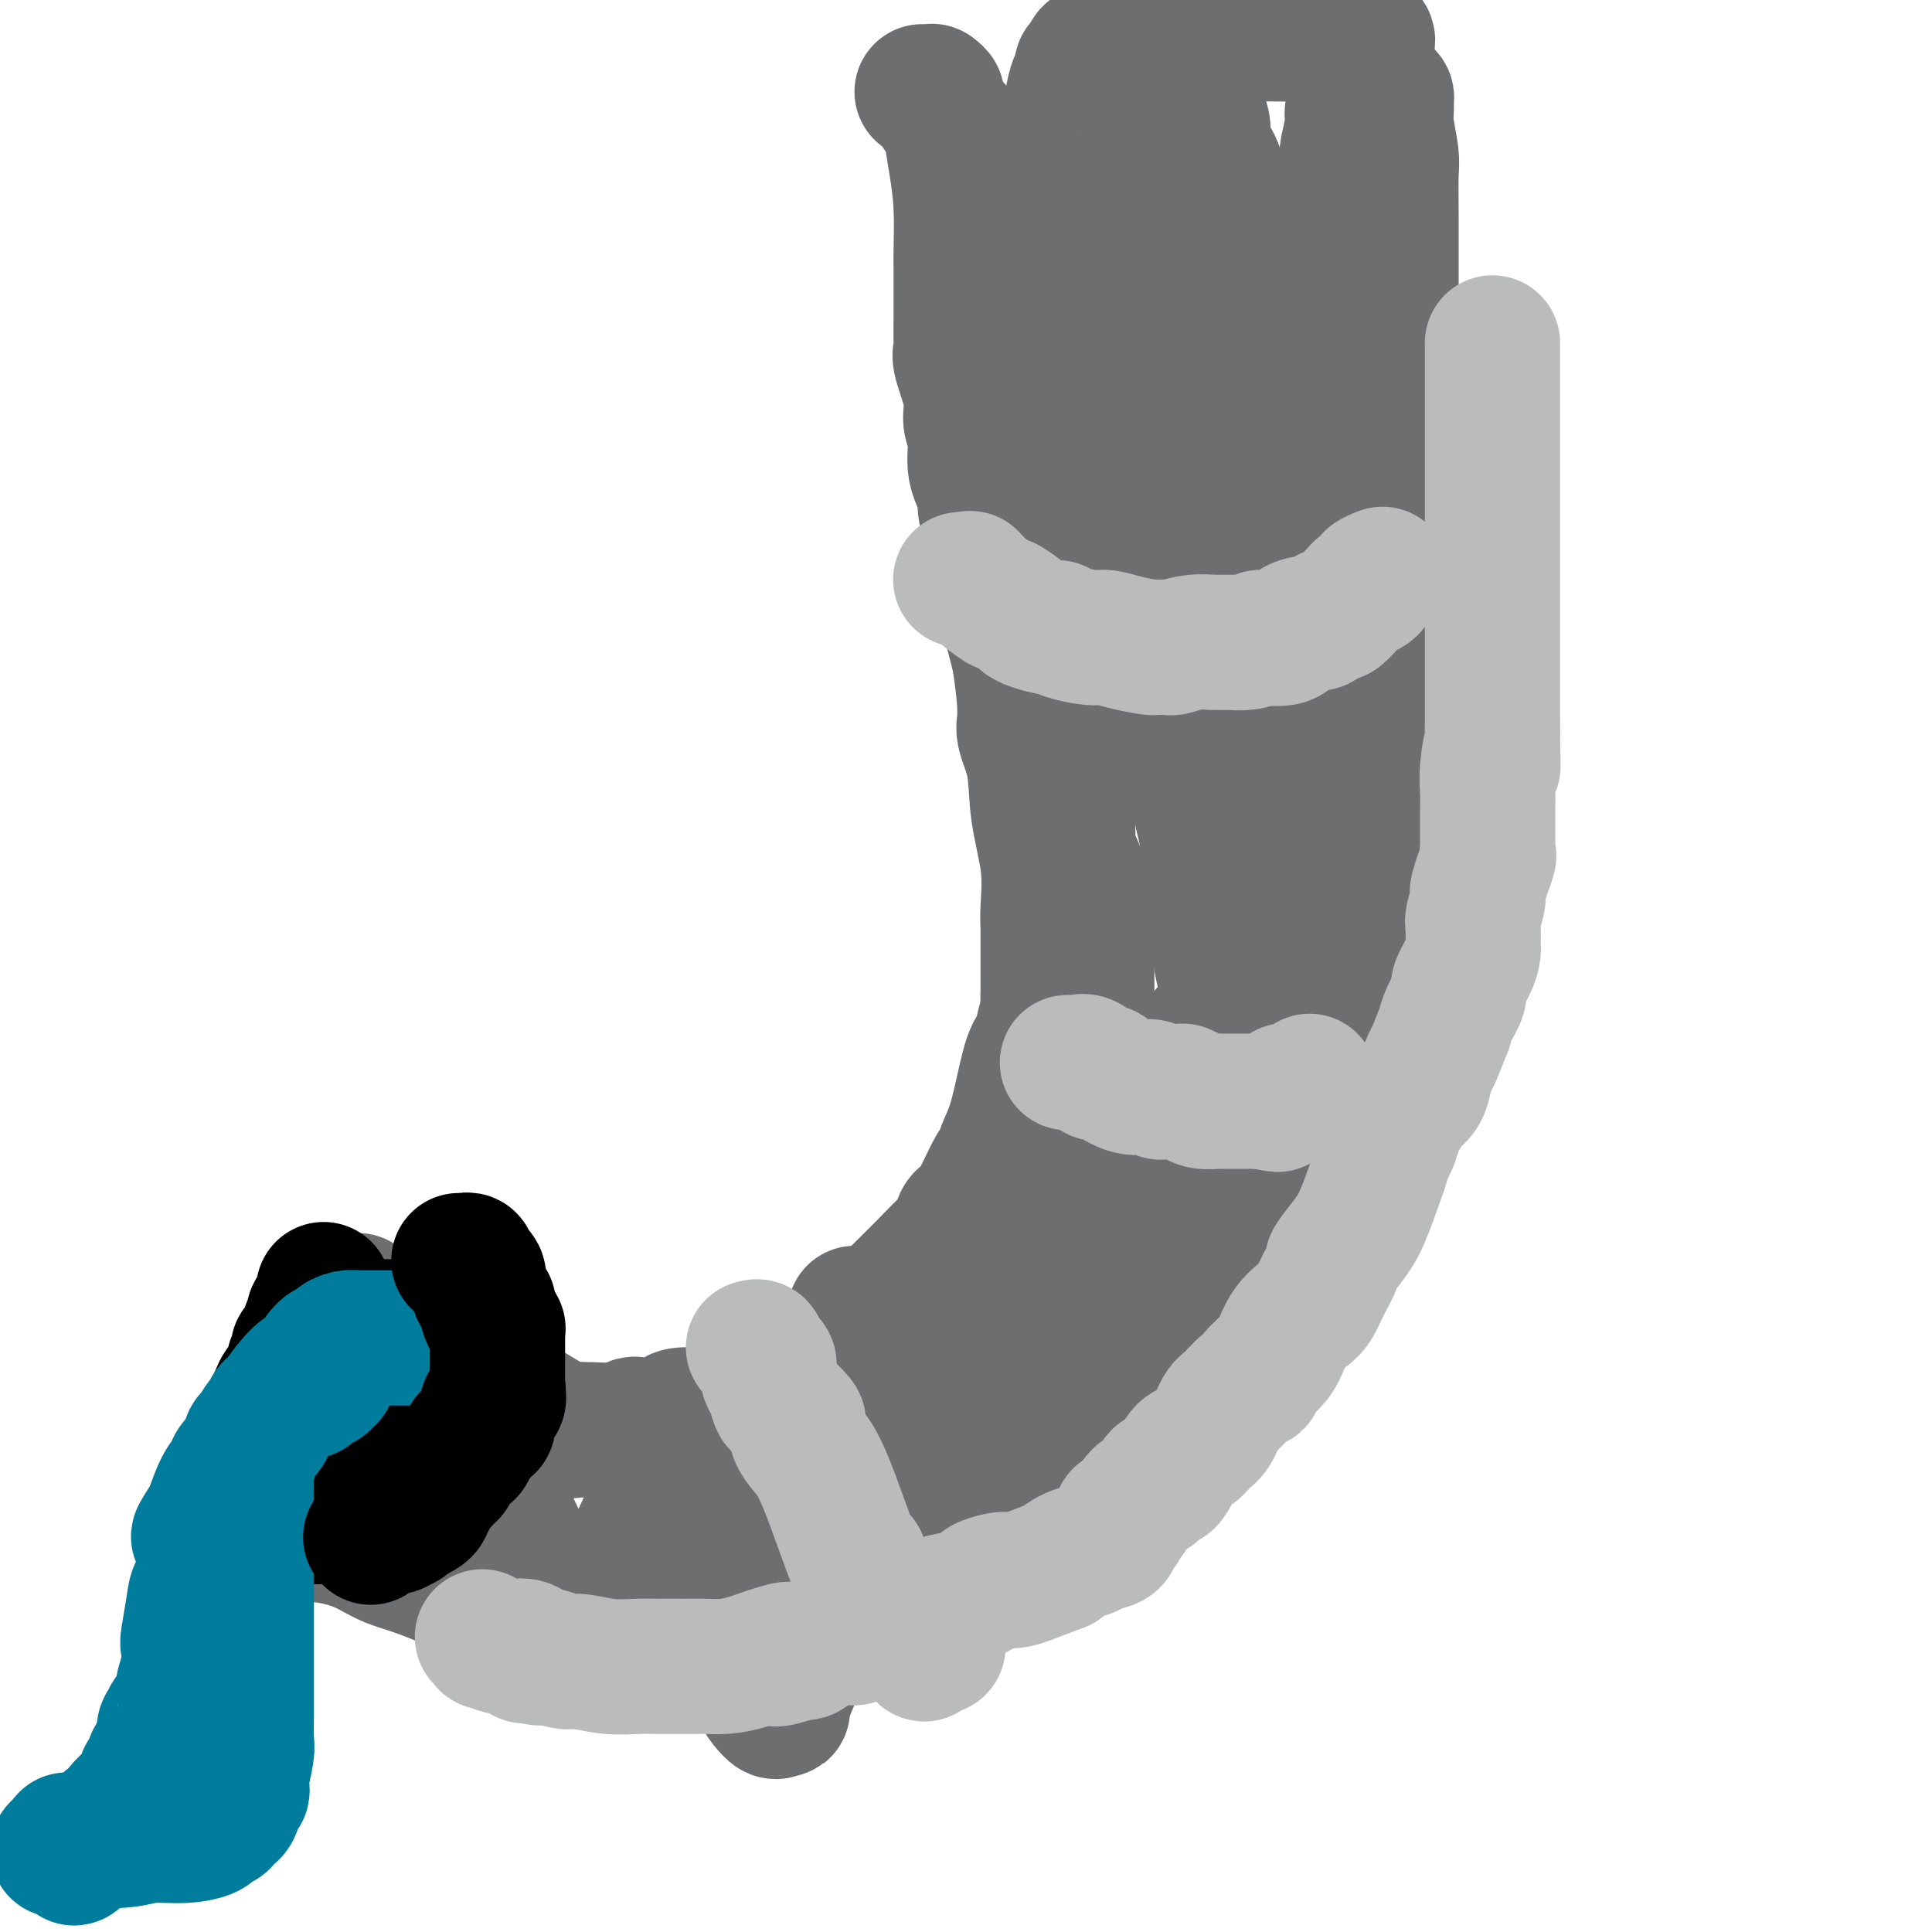 <svg viewBox='0 0 400 400' version='1.1' xmlns='http://www.w3.org/2000/svg' xmlns:xlink='http://www.w3.org/1999/xlink'><g fill='none' stroke='#6D6E70' stroke-width='28' stroke-linecap='round' stroke-linejoin='round'><path d='M191,19c-0.080,0.002 -0.160,0.003 0,0c0.160,-0.003 0.562,-0.012 1,0c0.438,0.012 0.914,0.043 1,0c0.086,-0.043 -0.216,-0.160 0,0c0.216,0.160 0.950,0.598 1,1c0.050,0.402 -0.585,0.767 0,2c0.585,1.233 2.392,3.335 3,4c0.608,0.665 0.019,-0.107 0,1c-0.019,1.107 0.531,4.092 1,7c0.469,2.908 0.858,5.737 1,9c0.142,3.263 0.038,6.959 0,9c-0.038,2.041 -0.010,2.427 0,3c0.010,0.573 0.000,1.332 0,3c-0.000,1.668 0.008,4.245 0,7c-0.008,2.755 -0.031,5.689 0,7c0.031,1.311 0.118,0.999 0,1c-0.118,0.001 -0.440,0.316 0,2c0.440,1.684 1.643,4.738 2,7c0.357,2.262 -0.130,3.731 0,5c0.130,1.269 0.878,2.338 1,4c0.122,1.662 -0.383,3.916 0,6c0.383,2.084 1.652,3.998 2,5c0.348,1.002 -0.226,1.093 0,3c0.226,1.907 1.253,5.629 2,9c0.747,3.371 1.213,6.392 2,10c0.787,3.608 1.893,7.804 3,12'/><path d='M211,136c1.969,12.533 0.892,13.367 1,15c0.108,1.633 1.402,4.065 2,7c0.598,2.935 0.500,6.373 1,10c0.500,3.627 1.598,7.441 2,11c0.402,3.559 0.108,6.862 0,9c-0.108,2.138 -0.029,3.112 0,4c0.029,0.888 0.009,1.692 0,3c-0.009,1.308 -0.006,3.120 0,5c0.006,1.880 0.015,3.827 0,5c-0.015,1.173 -0.055,1.571 0,2c0.055,0.429 0.205,0.888 0,2c-0.205,1.112 -0.765,2.878 -1,4c-0.235,1.122 -0.146,1.601 0,2c0.146,0.399 0.348,0.718 0,1c-0.348,0.282 -1.245,0.528 -2,2c-0.755,1.472 -1.366,4.168 -2,7c-0.634,2.832 -1.290,5.798 -2,8c-0.710,2.202 -1.475,3.640 -2,5c-0.525,1.360 -0.809,2.641 -1,3c-0.191,0.359 -0.289,-0.204 -1,1c-0.711,1.204 -2.037,4.176 -3,6c-0.963,1.824 -1.564,2.498 -2,3c-0.436,0.502 -0.707,0.830 -1,1c-0.293,0.170 -0.609,0.183 -1,1c-0.391,0.817 -0.859,2.437 -1,3c-0.141,0.563 0.045,0.068 -1,1c-1.045,0.932 -3.320,3.289 -5,5c-1.680,1.711 -2.766,2.774 -4,4c-1.234,1.226 -2.617,2.613 -4,4'/><path d='M184,270c-3.987,4.278 -4.453,3.973 -5,4c-0.547,0.027 -1.175,0.387 -2,1c-0.825,0.613 -1.846,1.478 -2,2c-0.154,0.522 0.560,0.702 0,1c-0.560,0.298 -2.394,0.714 -3,1c-0.606,0.286 0.017,0.442 0,1c-0.017,0.558 -0.675,1.516 -1,2c-0.325,0.484 -0.319,0.492 -1,1c-0.681,0.508 -2.051,1.517 -3,2c-0.949,0.483 -1.478,0.441 -2,1c-0.522,0.559 -1.038,1.718 -2,2c-0.962,0.282 -2.370,-0.314 -3,0c-0.630,0.314 -0.480,1.538 -1,2c-0.520,0.462 -1.708,0.161 -2,0c-0.292,-0.161 0.312,-0.183 0,0c-0.312,0.183 -1.541,0.571 -2,1c-0.459,0.429 -0.147,0.900 -1,1c-0.853,0.100 -2.869,-0.170 -4,0c-1.131,0.170 -1.375,0.780 -2,1c-0.625,0.220 -1.630,0.048 -2,0c-0.370,-0.048 -0.106,0.026 -1,0c-0.894,-0.026 -2.946,-0.152 -4,0c-1.054,0.152 -1.111,0.580 -2,1c-0.889,0.420 -2.610,0.830 -4,1c-1.390,0.170 -2.450,0.098 -3,0c-0.550,-0.098 -0.592,-0.222 -1,0c-0.408,0.222 -1.184,0.792 -3,1c-1.816,0.208 -4.672,0.056 -6,0c-1.328,-0.056 -1.127,-0.015 -1,0c0.127,0.015 0.179,0.004 0,0c-0.179,-0.004 -0.590,-0.002 -1,0'/><path d='M120,296c-5.323,0.600 -1.632,0.099 -1,0c0.632,-0.099 -1.795,0.205 -3,0c-1.205,-0.205 -1.188,-0.918 -1,-1c0.188,-0.082 0.546,0.467 -2,-1c-2.546,-1.467 -7.997,-4.951 -12,-7c-4.003,-2.049 -6.557,-2.663 -9,-4c-2.443,-1.337 -4.773,-3.399 -8,-6c-3.227,-2.601 -7.351,-5.743 -9,-7c-1.649,-1.257 -0.825,-0.628 0,0'/><path d='M286,20c0.425,-0.065 0.850,-0.131 1,0c0.150,0.131 0.026,0.458 0,1c-0.026,0.542 0.046,1.300 0,2c-0.046,0.700 -0.208,1.342 0,3c0.208,1.658 0.788,4.331 1,6c0.212,1.669 0.057,2.334 0,4c-0.057,1.666 -0.015,4.331 0,9c0.015,4.669 0.004,11.340 0,19c-0.004,7.660 -0.001,16.309 0,21c0.001,4.691 0.000,5.424 0,10c-0.000,4.576 -0.000,12.997 0,19c0.000,6.003 0.000,9.590 0,14c-0.000,4.410 -0.001,9.644 0,12c0.001,2.356 0.002,1.833 0,3c-0.002,1.167 -0.007,4.023 0,5c0.007,0.977 0.026,0.076 0,1c-0.026,0.924 -0.097,3.673 0,5c0.097,1.327 0.362,1.231 0,2c-0.362,0.769 -1.351,2.403 -2,4c-0.649,1.597 -0.958,3.157 -1,4c-0.042,0.843 0.185,0.968 0,1c-0.185,0.032 -0.781,-0.028 -1,1c-0.219,1.028 -0.063,3.145 0,6c0.063,2.855 0.031,6.447 0,9c-0.031,2.553 -0.061,4.067 0,5c0.061,0.933 0.212,1.286 0,2c-0.212,0.714 -0.789,1.789 -1,3c-0.211,1.211 -0.057,2.557 0,4c0.057,1.443 0.016,2.984 0,5c-0.016,2.016 -0.008,4.508 0,7'/><path d='M283,207c-1.122,9.211 -1.428,5.738 -2,7c-0.572,1.262 -1.410,7.259 -2,11c-0.590,3.741 -0.933,5.226 -1,6c-0.067,0.774 0.143,0.837 0,2c-0.143,1.163 -0.637,3.426 -1,5c-0.363,1.574 -0.595,2.458 -1,3c-0.405,0.542 -0.982,0.742 -2,3c-1.018,2.258 -2.477,6.573 -3,9c-0.523,2.427 -0.111,2.967 0,3c0.111,0.033 -0.078,-0.440 -1,1c-0.922,1.440 -2.578,4.795 -4,7c-1.422,2.205 -2.611,3.262 -5,6c-2.389,2.738 -5.980,7.157 -8,10c-2.020,2.843 -2.470,4.111 -3,5c-0.530,0.889 -1.142,1.401 -2,2c-0.858,0.599 -1.964,1.287 -3,2c-1.036,0.713 -2.002,1.452 -3,2c-0.998,0.548 -2.030,0.905 -3,2c-0.970,1.095 -1.880,2.927 -4,4c-2.120,1.073 -5.452,1.386 -7,2c-1.548,0.614 -1.314,1.530 -3,3c-1.686,1.470 -5.292,3.493 -8,5c-2.708,1.507 -4.518,2.497 -6,4c-1.482,1.503 -2.638,3.520 -4,5c-1.362,1.480 -2.931,2.423 -4,3c-1.069,0.577 -1.636,0.788 -2,1c-0.364,0.212 -0.523,0.424 -1,1c-0.477,0.576 -1.272,1.515 -2,2c-0.728,0.485 -1.388,0.515 -2,1c-0.612,0.485 -1.175,1.424 -2,2c-0.825,0.576 -1.913,0.788 -3,1'/><path d='M191,327c-9.726,6.952 -4.542,3.330 -3,2c1.542,-1.330 -0.559,-0.370 -3,1c-2.441,1.370 -5.222,3.151 -7,4c-1.778,0.849 -2.552,0.767 -3,1c-0.448,0.233 -0.570,0.781 -2,1c-1.430,0.219 -4.167,0.111 -5,0c-0.833,-0.111 0.240,-0.223 0,0c-0.240,0.223 -1.791,0.782 -3,1c-1.209,0.218 -2.074,0.097 -3,0c-0.926,-0.097 -1.911,-0.170 -3,0c-1.089,0.170 -2.282,0.581 -4,1c-1.718,0.419 -3.961,0.844 -5,1c-1.039,0.156 -0.874,0.042 -1,0c-0.126,-0.042 -0.542,-0.011 -1,0c-0.458,0.011 -0.958,0.003 -2,0c-1.042,-0.003 -2.627,-0.001 -4,0c-1.373,0.001 -2.533,0.000 -5,0c-2.467,-0.000 -6.240,0.000 -8,0c-1.760,-0.000 -1.508,-0.001 -2,0c-0.492,0.001 -1.729,0.003 -3,0c-1.271,-0.003 -2.576,-0.010 -3,0c-0.424,0.010 0.032,0.038 0,0c-0.032,-0.038 -0.553,-0.143 -1,0c-0.447,0.143 -0.821,0.533 -2,0c-1.179,-0.533 -3.164,-1.990 -5,-3c-1.836,-1.010 -3.525,-1.574 -7,-3c-3.475,-1.426 -8.738,-3.713 -14,-6'/><path d='M92,327c-6.245,-2.612 -8.858,-3.142 -11,-4c-2.142,-0.858 -3.813,-2.044 -6,-3c-2.187,-0.956 -4.891,-1.683 -7,-2c-2.109,-0.317 -3.623,-0.226 -5,-1c-1.377,-0.774 -2.618,-2.415 -3,-3c-0.382,-0.585 0.094,-0.115 0,0c-0.094,0.115 -0.757,-0.127 -1,-1c-0.243,-0.873 -0.065,-2.379 0,-3c0.065,-0.621 0.017,-0.359 0,-1c-0.017,-0.641 -0.005,-2.186 0,-3c0.005,-0.814 0.001,-0.897 0,-1c-0.001,-0.103 -0.000,-0.227 0,-1c0.000,-0.773 0.000,-2.196 0,-3c-0.000,-0.804 -0.001,-0.989 0,-1c0.001,-0.011 0.003,0.153 0,0c-0.003,-0.153 -0.011,-0.622 0,-1c0.011,-0.378 0.041,-0.664 0,-1c-0.041,-0.336 -0.155,-0.721 0,-1c0.155,-0.279 0.577,-0.451 1,-1c0.423,-0.549 0.847,-1.473 1,-2c0.153,-0.527 0.033,-0.655 0,-1c-0.033,-0.345 0.019,-0.907 0,-1c-0.019,-0.093 -0.108,0.284 0,0c0.108,-0.284 0.414,-1.230 1,-2c0.586,-0.770 1.453,-1.363 2,-2c0.547,-0.637 0.773,-1.319 1,-2'/><path d='M65,286c1.276,-1.969 1.467,-0.891 2,-1c0.533,-0.109 1.408,-1.406 2,-2c0.592,-0.594 0.901,-0.484 1,-1c0.099,-0.516 -0.012,-1.657 0,-2c0.012,-0.343 0.146,0.114 1,0c0.854,-0.114 2.428,-0.798 3,-1c0.572,-0.202 0.140,0.077 0,0c-0.140,-0.077 0.010,-0.512 1,0c0.990,0.512 2.819,1.970 4,4c1.181,2.030 1.713,4.633 3,8c1.287,3.367 3.330,7.498 4,9c0.670,1.502 -0.031,0.374 0,1c0.031,0.626 0.796,3.005 1,4c0.204,0.995 -0.153,0.606 0,2c0.153,1.394 0.817,4.571 1,6c0.183,1.429 -0.116,1.108 0,1c0.116,-0.108 0.648,-0.005 1,0c0.352,0.005 0.525,-0.090 1,0c0.475,0.090 1.251,0.364 2,0c0.749,-0.364 1.471,-1.367 2,-3c0.529,-1.633 0.865,-3.895 1,-5c0.135,-1.105 0.067,-1.052 0,-1'/><path d='M95,305c0.690,-1.587 0.917,-1.055 1,-2c0.083,-0.945 0.024,-3.366 0,-5c-0.024,-1.634 -0.014,-2.482 0,-3c0.014,-0.518 0.031,-0.708 0,-1c-0.031,-0.292 -0.110,-0.686 1,2c1.110,2.686 3.409,8.453 5,12c1.591,3.547 2.476,4.873 4,8c1.524,3.127 3.689,8.056 5,11c1.311,2.944 1.767,3.904 2,5c0.233,1.096 0.242,2.327 1,3c0.758,0.673 2.266,0.787 3,1c0.734,0.213 0.693,0.524 1,0c0.307,-0.524 0.961,-1.882 1,-2c0.039,-0.118 -0.535,1.005 1,0c1.535,-1.005 5.181,-4.136 8,-8c2.819,-3.864 4.811,-8.460 6,-11c1.189,-2.540 1.575,-3.022 2,-4c0.425,-0.978 0.890,-2.450 1,-3c0.110,-0.550 -0.133,-0.178 0,0c0.133,0.178 0.644,0.161 1,0c0.356,-0.161 0.557,-0.466 1,1c0.443,1.466 1.126,4.705 3,9c1.874,4.295 4.937,9.648 8,15'/><path d='M150,333c3.139,6.900 4.485,11.651 6,15c1.515,3.349 3.198,5.298 4,6c0.802,0.702 0.722,0.159 1,0c0.278,-0.159 0.913,0.067 1,0c0.087,-0.067 -0.373,-0.426 1,-4c1.373,-3.574 4.578,-10.363 6,-14c1.422,-3.637 1.061,-4.121 2,-7c0.939,-2.879 3.180,-8.153 4,-10c0.820,-1.847 0.220,-0.268 0,0c-0.220,0.268 -0.061,-0.776 0,-1c0.061,-0.224 0.024,0.372 0,1c-0.024,0.628 -0.035,1.287 0,2c0.035,0.713 0.114,1.480 0,2c-0.114,0.520 -0.423,0.792 0,1c0.423,0.208 1.577,0.350 2,0c0.423,-0.350 0.113,-1.194 0,-2c-0.113,-0.806 -0.030,-1.576 0,-3c0.030,-1.424 0.008,-3.503 0,-5c-0.008,-1.497 -0.002,-2.412 0,-6c0.002,-3.588 0.001,-9.851 0,-16c-0.001,-6.149 -0.000,-12.186 0,-15c0.000,-2.814 0.000,-2.407 0,-2'/><path d='M177,275c-0.000,-6.762 -0.000,-1.667 0,1c0.000,2.667 0.001,2.906 0,3c-0.001,0.094 -0.003,0.042 0,1c0.003,0.958 0.013,2.926 0,5c-0.013,2.074 -0.047,4.253 0,5c0.047,0.747 0.175,0.060 0,0c-0.175,-0.060 -0.654,0.506 -1,1c-0.346,0.494 -0.559,0.917 -1,1c-0.441,0.083 -1.108,-0.174 -2,0c-0.892,0.174 -2.008,0.779 -3,1c-0.992,0.221 -1.860,0.057 -4,0c-2.140,-0.057 -5.552,-0.007 -7,0c-1.448,0.007 -0.933,-0.029 -2,0c-1.067,0.029 -3.715,0.123 -5,0c-1.285,-0.123 -1.206,-0.463 -2,0c-0.794,0.463 -2.460,1.731 -3,2c-0.540,0.269 0.048,-0.459 -1,1c-1.048,1.459 -3.730,5.105 -5,7c-1.270,1.895 -1.126,2.037 -1,2c0.126,-0.037 0.236,-0.255 0,0c-0.236,0.255 -0.816,0.982 -1,2c-0.184,1.018 0.028,2.327 0,3c-0.028,0.673 -0.295,0.711 0,1c0.295,0.289 1.151,0.830 2,1c0.849,0.170 1.690,-0.031 4,0c2.310,0.031 6.089,0.295 10,0c3.911,-0.295 7.956,-1.147 12,-2'/><path d='M167,310c6.914,-0.737 11.201,-1.581 14,-2c2.799,-0.419 4.112,-0.413 8,-1c3.888,-0.587 10.353,-1.767 14,-3c3.647,-1.233 4.478,-2.520 5,-3c0.522,-0.480 0.735,-0.153 1,0c0.265,0.153 0.583,0.131 2,0c1.417,-0.131 3.931,-0.371 5,-1c1.069,-0.629 0.691,-1.648 1,-2c0.309,-0.352 1.306,-0.039 2,0c0.694,0.039 1.086,-0.196 2,-1c0.914,-0.804 2.349,-2.176 5,-4c2.651,-1.824 6.518,-4.101 9,-6c2.482,-1.899 3.578,-3.420 4,-4c0.422,-0.580 0.168,-0.220 0,0c-0.168,0.220 -0.252,0.299 0,0c0.252,-0.299 0.838,-0.977 1,-1c0.162,-0.023 -0.100,0.607 0,0c0.100,-0.607 0.563,-2.453 1,-3c0.437,-0.547 0.849,0.206 1,0c0.151,-0.206 0.040,-1.370 0,-2c-0.040,-0.630 -0.011,-0.726 0,-1c0.011,-0.274 0.003,-0.727 0,-1c-0.003,-0.273 -0.001,-0.367 0,-1c0.001,-0.633 0.000,-1.805 0,-3c-0.000,-1.195 -0.000,-2.412 0,-4c0.000,-1.588 0.000,-3.548 0,-5c-0.000,-1.452 -0.000,-2.397 0,-3c0.000,-0.603 0.000,-0.863 0,-2c-0.000,-1.137 -0.000,-3.152 0,-4c0.000,-0.848 0.000,-0.528 0,-1c-0.000,-0.472 -0.000,-1.736 0,-3'/><path d='M242,249c0.016,-4.425 0.057,-1.986 0,-1c-0.057,0.986 -0.212,0.519 0,0c0.212,-0.519 0.793,-1.089 1,-2c0.207,-0.911 0.041,-2.163 0,-3c-0.041,-0.837 0.041,-1.258 0,-2c-0.041,-0.742 -0.207,-1.804 0,-2c0.207,-0.196 0.788,0.473 1,0c0.212,-0.473 0.055,-2.087 0,-3c-0.055,-0.913 -0.008,-1.125 0,-1c0.008,0.125 -0.023,0.588 0,0c0.023,-0.588 0.100,-2.228 0,-3c-0.100,-0.772 -0.378,-0.675 0,-1c0.378,-0.325 1.411,-1.072 2,-2c0.589,-0.928 0.732,-2.036 1,-3c0.268,-0.964 0.659,-1.785 1,-3c0.341,-1.215 0.632,-2.823 1,-4c0.368,-1.177 0.813,-1.923 1,-2c0.187,-0.077 0.115,0.515 0,0c-0.115,-0.515 -0.274,-2.138 0,-3c0.274,-0.862 0.980,-0.962 2,-2c1.020,-1.038 2.354,-3.012 3,-4c0.646,-0.988 0.603,-0.989 1,-2c0.397,-1.011 1.233,-3.030 2,-5c0.767,-1.970 1.463,-3.889 2,-5c0.537,-1.111 0.914,-1.415 1,-2c0.086,-0.585 -0.118,-1.453 0,-2c0.118,-0.547 0.559,-0.774 1,-1'/><path d='M262,191c1.822,-3.904 0.377,-2.163 0,-2c-0.377,0.163 0.315,-1.252 1,-3c0.685,-1.748 1.365,-3.829 2,-6c0.635,-2.171 1.227,-4.431 2,-7c0.773,-2.569 1.728,-5.448 2,-7c0.272,-1.552 -0.138,-1.777 0,-2c0.138,-0.223 0.825,-0.442 1,-1c0.175,-0.558 -0.161,-1.454 0,-3c0.161,-1.546 0.818,-3.741 1,-5c0.182,-1.259 -0.111,-1.582 0,-3c0.111,-1.418 0.625,-3.931 1,-5c0.375,-1.069 0.611,-0.693 1,-2c0.389,-1.307 0.931,-4.296 1,-7c0.069,-2.704 -0.335,-5.122 0,-6c0.335,-0.878 1.409,-0.217 2,-3c0.591,-2.783 0.698,-9.009 1,-13c0.302,-3.991 0.799,-5.746 1,-8c0.201,-2.254 0.106,-5.005 0,-6c-0.106,-0.995 -0.225,-0.233 0,-2c0.225,-1.767 0.792,-6.063 1,-7c0.208,-0.937 0.056,1.485 0,-1c-0.056,-2.485 -0.015,-9.877 0,-13c0.015,-3.123 0.004,-1.976 0,-3c-0.004,-1.024 -0.001,-4.219 0,-6c0.001,-1.781 0.000,-2.148 0,-3c-0.000,-0.852 -0.000,-2.188 0,-5c0.000,-2.812 0.000,-7.099 0,-9c-0.000,-1.901 -0.000,-1.417 0,-2c0.000,-0.583 0.000,-2.234 0,-4c-0.000,-1.766 -0.000,-3.647 0,-5c0.000,-1.353 0.000,-2.176 0,-3'/><path d='M279,39c0.465,-14.935 0.129,-7.272 0,-5c-0.129,2.272 -0.050,-0.846 0,-2c0.050,-1.154 0.070,-0.343 0,0c-0.070,0.343 -0.229,0.220 0,-1c0.229,-1.220 0.845,-3.536 1,-5c0.155,-1.464 -0.152,-2.076 0,-3c0.152,-0.924 0.762,-2.159 1,-4c0.238,-1.841 0.103,-4.287 0,-6c-0.103,-1.713 -0.174,-2.694 0,-3c0.174,-0.306 0.593,0.061 1,0c0.407,-0.061 0.804,-0.552 1,-1c0.196,-0.448 0.193,-0.852 0,-1c-0.193,-0.148 -0.576,-0.039 -1,0c-0.424,0.039 -0.890,0.007 -1,0c-0.110,-0.007 0.136,0.012 0,0c-0.136,-0.012 -0.654,-0.056 -1,0c-0.346,0.056 -0.522,0.211 -2,0c-1.478,-0.211 -4.260,-0.789 -6,-1c-1.740,-0.211 -2.440,-0.057 -4,0c-1.560,0.057 -3.980,0.015 -5,0c-1.020,-0.015 -0.641,-0.005 -2,0c-1.359,0.005 -4.455,0.005 -6,0c-1.545,-0.005 -1.540,-0.015 -3,0c-1.460,0.015 -4.384,0.056 -6,0c-1.616,-0.056 -1.925,-0.208 -3,0c-1.075,0.208 -2.917,0.777 -4,1c-1.083,0.223 -1.407,0.098 -2,0c-0.593,-0.098 -1.455,-0.171 -2,0c-0.545,0.171 -0.772,0.585 -1,1'/><path d='M234,9c-7.909,0.095 -3.181,-0.167 -2,0c1.181,0.167 -1.184,0.763 -2,1c-0.816,0.237 -0.082,0.114 0,0c0.082,-0.114 -0.489,-0.220 -1,0c-0.511,0.220 -0.964,0.767 -1,1c-0.036,0.233 0.344,0.154 0,0c-0.344,-0.154 -1.413,-0.383 -2,0c-0.587,0.383 -0.692,1.378 -1,2c-0.308,0.622 -0.817,0.871 -1,1c-0.183,0.129 -0.039,0.139 0,0c0.039,-0.139 -0.028,-0.426 0,0c0.028,0.426 0.151,1.566 0,2c-0.151,0.434 -0.576,0.162 -1,1c-0.424,0.838 -0.846,2.786 -1,4c-0.154,1.214 -0.041,1.695 0,2c0.041,0.305 0.010,0.435 0,1c-0.010,0.565 0.002,1.566 0,3c-0.002,1.434 -0.017,3.300 0,6c0.017,2.700 0.065,6.234 0,9c-0.065,2.766 -0.243,4.763 0,9c0.243,4.237 0.909,10.715 2,15c1.091,4.285 2.608,6.379 3,8c0.392,1.621 -0.342,2.769 0,5c0.342,2.231 1.761,5.545 3,9c1.239,3.455 2.298,7.050 3,8c0.702,0.950 1.047,-0.745 1,1c-0.047,1.745 -0.485,6.932 0,9c0.485,2.068 1.893,1.018 3,5c1.107,3.982 1.913,12.995 3,19c1.087,6.005 2.453,9.001 4,15c1.547,5.999 3.273,14.999 5,24'/><path d='M249,169c4.597,20.618 2.591,13.162 2,13c-0.591,-0.162 0.234,6.971 1,12c0.766,5.029 1.473,7.955 2,10c0.527,2.045 0.873,3.210 1,6c0.127,2.790 0.037,7.204 0,10c-0.037,2.796 -0.019,3.972 0,6c0.019,2.028 0.038,4.906 0,7c-0.038,2.094 -0.133,3.404 0,4c0.133,0.596 0.495,0.479 0,2c-0.495,1.521 -1.848,4.680 -3,7c-1.152,2.320 -2.102,3.799 -3,5c-0.898,1.201 -1.742,2.123 -2,3c-0.258,0.877 0.072,1.709 0,2c-0.072,0.291 -0.545,0.043 -2,1c-1.455,0.957 -3.893,3.121 -5,4c-1.107,0.879 -0.885,0.474 -1,1c-0.115,0.526 -0.568,1.982 -3,4c-2.432,2.018 -6.843,4.599 -9,6c-2.157,1.401 -2.061,1.623 -2,2c0.061,0.377 0.087,0.910 -1,1c-1.087,0.090 -3.288,-0.263 -5,0c-1.712,0.263 -2.935,1.142 -5,2c-2.065,0.858 -4.973,1.694 -8,2c-3.027,0.306 -6.174,0.081 -7,0c-0.826,-0.081 0.668,-0.018 0,0c-0.668,0.018 -3.500,-0.009 -5,0c-1.500,0.009 -1.670,0.054 -2,0c-0.330,-0.054 -0.820,-0.207 -1,0c-0.180,0.207 -0.052,0.773 0,1c0.052,0.227 0.026,0.113 0,0'/><path d='M191,280c-5.583,1.401 -2.540,1.905 1,0c3.540,-1.905 7.579,-6.219 11,-10c3.421,-3.781 6.226,-7.029 9,-10c2.774,-2.971 5.517,-5.665 7,-8c1.483,-2.335 1.708,-4.312 2,-6c0.292,-1.688 0.653,-3.089 1,-5c0.347,-1.911 0.681,-4.333 1,-6c0.319,-1.667 0.621,-2.579 1,-5c0.379,-2.421 0.833,-6.350 1,-9c0.167,-2.650 0.048,-4.022 0,-5c-0.048,-0.978 -0.023,-1.564 0,-4c0.023,-2.436 0.044,-6.724 0,-10c-0.044,-3.276 -0.154,-5.540 0,-8c0.154,-2.460 0.573,-5.116 0,-8c-0.573,-2.884 -2.140,-5.996 -3,-8c-0.860,-2.004 -1.015,-2.900 -1,-4c0.015,-1.100 0.201,-2.404 0,-4c-0.201,-1.596 -0.790,-3.484 -1,-7c-0.210,-3.516 -0.043,-8.661 0,-12c0.043,-3.339 -0.039,-4.872 0,-8c0.039,-3.128 0.200,-7.850 1,-12c0.800,-4.150 2.239,-7.727 3,-12c0.761,-4.273 0.845,-9.243 1,-11c0.155,-1.757 0.380,-0.301 1,-1c0.620,-0.699 1.634,-3.554 2,-6c0.366,-2.446 0.084,-4.484 1,-8c0.916,-3.516 3.029,-8.509 4,-13c0.971,-4.491 0.800,-8.478 1,-12c0.200,-3.522 0.771,-6.578 1,-8c0.229,-1.422 0.114,-1.211 0,-1'/><path d='M235,59c2.333,-13.152 0.667,-4.032 0,-1c-0.667,3.032 -0.334,-0.024 0,-1c0.334,-0.976 0.671,0.129 1,0c0.329,-0.129 0.652,-1.493 1,-2c0.348,-0.507 0.720,-0.157 1,-1c0.280,-0.843 0.467,-2.877 1,-4c0.533,-1.123 1.411,-1.334 2,-2c0.589,-0.666 0.889,-1.786 1,-3c0.111,-1.214 0.033,-2.520 0,-4c-0.033,-1.480 -0.022,-3.133 0,-4c0.022,-0.867 0.055,-0.946 0,-1c-0.055,-0.054 -0.199,-0.082 0,0c0.199,0.082 0.739,0.274 1,0c0.261,-0.274 0.242,-1.013 1,0c0.758,1.013 2.294,3.780 4,8c1.706,4.220 3.581,9.894 7,18c3.419,8.106 8.382,18.644 10,23c1.618,4.356 -0.109,2.530 0,3c0.109,0.470 2.055,3.235 4,6'/><path d='M269,94c4.525,10.732 2.337,9.064 2,10c-0.337,0.936 1.178,4.478 2,7c0.822,2.522 0.952,4.025 1,5c0.048,0.975 0.013,1.422 0,4c-0.013,2.578 -0.004,7.287 0,10c0.004,2.713 0.001,3.431 0,4c-0.001,0.569 -0.002,0.989 0,1c0.002,0.011 0.006,-0.388 0,-2c-0.006,-1.612 -0.023,-4.439 -1,-8c-0.977,-3.561 -2.915,-7.857 -5,-16c-2.085,-8.143 -4.317,-20.132 -6,-27c-1.683,-6.868 -2.815,-8.614 -4,-12c-1.185,-3.386 -2.421,-8.411 -3,-11c-0.579,-2.589 -0.501,-2.742 -1,-4c-0.499,-1.258 -1.574,-3.619 -2,-6c-0.426,-2.381 -0.204,-4.781 0,-7c0.204,-2.219 0.391,-4.258 0,-6c-0.391,-1.742 -1.359,-3.186 -2,-4c-0.641,-0.814 -0.956,-0.997 -1,-2c-0.044,-1.003 0.184,-2.826 0,-4c-0.184,-1.174 -0.780,-1.701 -1,-2c-0.220,-0.299 -0.063,-0.371 0,0c0.063,0.371 0.031,1.186 0,2'/><path d='M248,26c-3.972,-16.499 -0.903,-3.746 0,1c0.903,4.746 -0.361,1.483 0,3c0.361,1.517 2.345,7.812 3,12c0.655,4.188 -0.021,6.267 0,8c0.021,1.733 0.737,3.118 1,6c0.263,2.882 0.072,7.260 0,11c-0.072,3.740 -0.027,6.841 0,9c0.027,2.159 0.035,3.375 0,4c-0.035,0.625 -0.115,0.661 0,1c0.115,0.339 0.423,0.983 0,1c-0.423,0.017 -1.578,-0.594 -2,-1c-0.422,-0.406 -0.112,-0.609 0,-1c0.112,-0.391 0.026,-0.972 0,-2c-0.026,-1.028 0.007,-2.505 0,-3c-0.007,-0.495 -0.054,-0.008 0,0c0.054,0.008 0.210,-0.462 0,-1c-0.210,-0.538 -0.787,-1.145 -1,-2c-0.213,-0.855 -0.061,-1.959 0,-2c0.061,-0.041 0.030,0.979 0,2'/><path d='M249,72c-0.464,-1.265 -0.124,-0.429 0,0c0.124,0.429 0.032,0.449 0,1c-0.032,0.551 -0.005,1.632 0,2c0.005,0.368 -0.012,0.022 0,0c0.012,-0.022 0.054,0.280 0,1c-0.054,0.720 -0.203,1.859 0,2c0.203,0.141 0.758,-0.717 1,0c0.242,0.717 0.170,3.007 0,5c-0.170,1.993 -0.438,3.688 0,5c0.438,1.312 1.580,2.239 2,4c0.420,1.761 0.116,4.355 0,5c-0.116,0.645 -0.045,-0.659 0,1c0.045,1.659 0.064,6.282 0,9c-0.064,2.718 -0.209,3.530 0,6c0.209,2.470 0.774,6.598 1,9c0.226,2.402 0.113,3.076 0,4c-0.113,0.924 -0.227,2.096 0,3c0.227,0.904 0.793,1.538 1,2c0.207,0.462 0.054,0.752 0,2c-0.054,1.248 -0.011,3.454 0,5c0.011,1.546 -0.012,2.431 0,3c0.012,0.569 0.059,0.820 0,1c-0.059,0.180 -0.223,0.289 -1,0c-0.777,-0.289 -2.167,-0.974 -3,-2c-0.833,-1.026 -1.109,-2.392 -2,-5c-0.891,-2.608 -2.397,-6.460 -3,-8c-0.603,-1.540 -0.301,-0.770 0,0'/></g>
<g fill='none' stroke='#000000' stroke-width='28' stroke-linecap='round' stroke-linejoin='round'><path d='M67,267c-0.005,0.343 -0.009,0.686 0,1c0.009,0.314 0.032,0.598 0,1c-0.032,0.402 -0.118,0.920 0,1c0.118,0.080 0.440,-0.279 0,0c-0.440,0.279 -1.642,1.197 -2,2c-0.358,0.803 0.128,1.493 0,2c-0.128,0.507 -0.871,0.831 -1,1c-0.129,0.169 0.354,0.182 0,1c-0.354,0.818 -1.545,2.440 -2,3c-0.455,0.560 -0.172,0.059 0,0c0.172,-0.059 0.235,0.325 0,1c-0.235,0.675 -0.769,1.640 -1,2c-0.231,0.360 -0.161,0.116 0,0c0.161,-0.116 0.412,-0.103 0,1c-0.412,1.103 -1.486,3.297 -2,4c-0.514,0.703 -0.466,-0.085 -1,1c-0.534,1.085 -1.648,4.043 -2,5c-0.352,0.957 0.059,-0.089 0,0c-0.059,0.089 -0.588,1.311 -1,2c-0.412,0.689 -0.706,0.844 -1,1'/><path d='M54,296c-2.011,4.553 -0.539,1.436 0,1c0.539,-0.436 0.144,1.810 0,3c-0.144,1.190 -0.038,1.323 0,2c0.038,0.677 0.008,1.897 0,3c-0.008,1.103 0.004,2.088 0,3c-0.004,0.912 -0.025,1.750 0,2c0.025,0.250 0.097,-0.087 0,0c-0.097,0.087 -0.363,0.598 0,1c0.363,0.402 1.354,0.696 2,1c0.646,0.304 0.946,0.617 1,1c0.054,0.383 -0.140,0.835 0,1c0.140,0.165 0.613,0.044 1,0c0.387,-0.044 0.689,-0.012 1,0c0.311,0.012 0.632,0.003 1,0c0.368,-0.003 0.781,-0.001 1,0c0.219,0.001 0.242,0.000 1,0c0.758,-0.000 2.250,-0.000 3,0c0.750,0.000 0.758,0.000 1,0c0.242,-0.000 0.719,-0.000 2,0c1.281,0.000 3.368,0.000 4,0c0.632,-0.000 -0.191,0.000 0,0c0.191,-0.000 1.394,-0.000 2,0c0.606,0.000 0.614,0.000 1,0c0.386,-0.000 1.150,-0.000 2,0c0.850,0.000 1.787,0.001 2,0c0.213,-0.001 -0.296,-0.003 0,0c0.296,0.003 1.399,0.011 2,0c0.601,-0.011 0.700,-0.041 1,0c0.300,0.041 0.800,0.155 1,0c0.200,-0.155 0.100,-0.577 0,-1'/><path d='M83,313c4.221,-0.296 1.772,-1.035 1,-2c-0.772,-0.965 0.133,-2.156 1,-3c0.867,-0.844 1.697,-1.342 2,-2c0.303,-0.658 0.080,-1.475 0,-2c-0.080,-0.525 -0.018,-0.757 0,-1c0.018,-0.243 -0.009,-0.496 0,-1c0.009,-0.504 0.055,-1.260 0,-2c-0.055,-0.740 -0.211,-1.465 0,-3c0.211,-1.535 0.789,-3.881 1,-5c0.211,-1.119 0.057,-1.010 0,-2c-0.057,-0.990 -0.015,-3.077 0,-4c0.015,-0.923 0.004,-0.682 0,-1c-0.004,-0.318 -0.001,-1.195 0,-2c0.001,-0.805 0.001,-1.539 0,-2c-0.001,-0.461 -0.002,-0.649 0,-1c0.002,-0.351 0.008,-0.865 0,-1c-0.008,-0.135 -0.030,0.109 0,0c0.030,-0.109 0.111,-0.573 0,-1c-0.111,-0.427 -0.414,-0.819 -1,-1c-0.586,-0.181 -1.454,-0.153 -2,0c-0.546,0.153 -0.771,0.430 -1,0c-0.229,-0.430 -0.462,-1.568 -1,-2c-0.538,-0.432 -1.381,-0.157 -2,0c-0.619,0.157 -1.013,0.196 -1,0c0.013,-0.196 0.432,-0.627 0,0c-0.432,0.627 -1.716,2.314 -3,4'/><path d='M77,279c-1.174,0.708 -2.108,0.479 -3,1c-0.892,0.521 -1.743,1.791 -2,3c-0.257,1.209 0.081,2.355 0,3c-0.081,0.645 -0.582,0.787 -1,2c-0.418,1.213 -0.753,3.496 -1,5c-0.247,1.504 -0.406,2.229 -1,4c-0.594,1.771 -1.623,4.589 -2,6c-0.377,1.411 -0.103,1.415 0,2c0.103,0.585 0.034,1.750 0,3c-0.034,1.250 -0.034,2.586 0,3c0.034,0.414 0.103,-0.094 0,0c-0.103,0.094 -0.379,0.788 0,1c0.379,0.212 1.412,-0.059 2,0c0.588,0.059 0.732,0.447 1,0c0.268,-0.447 0.660,-1.730 1,-2c0.340,-0.270 0.627,0.474 1,0c0.373,-0.474 0.832,-2.166 1,-3c0.168,-0.834 0.045,-0.811 0,-1c-0.045,-0.189 -0.012,-0.589 0,-1c0.012,-0.411 0.003,-0.832 0,-1c-0.003,-0.168 -0.002,-0.084 0,0'/></g>
<g fill='none' stroke='#BABBBB' stroke-width='28' stroke-linecap='round' stroke-linejoin='round'><path d='M199,120c-0.078,0.005 -0.156,0.010 0,0c0.156,-0.010 0.546,-0.034 1,0c0.454,0.034 0.974,0.126 1,0c0.026,-0.126 -0.441,-0.470 0,0c0.441,0.470 1.789,1.754 2,2c0.211,0.246 -0.715,-0.548 0,0c0.715,0.548 3.071,2.437 4,3c0.929,0.563 0.431,-0.199 1,0c0.569,0.199 2.204,1.359 3,2c0.796,0.641 0.752,0.763 1,1c0.248,0.237 0.787,0.589 2,1c1.213,0.411 3.100,0.880 4,1c0.900,0.120 0.812,-0.109 1,0c0.188,0.109 0.653,0.555 2,1c1.347,0.445 3.576,0.890 5,1c1.424,0.110 2.044,-0.114 3,0c0.956,0.114 2.249,0.566 4,1c1.751,0.434 3.958,0.849 5,1c1.042,0.151 0.917,0.037 1,0c0.083,-0.037 0.373,0.004 1,0c0.627,-0.004 1.590,-0.054 2,0c0.410,0.054 0.265,0.211 1,0c0.735,-0.211 2.348,-0.789 4,-1c1.652,-0.211 3.341,-0.056 4,0c0.659,0.056 0.287,0.012 1,0c0.713,-0.012 2.511,0.007 3,0c0.489,-0.007 -0.330,-0.040 0,0c0.330,0.040 1.809,0.154 3,0c1.191,-0.154 2.096,-0.577 3,-1'/><path d='M261,132c5.707,-0.028 2.475,-0.098 2,0c-0.475,0.098 1.808,0.363 3,0c1.192,-0.363 1.293,-1.356 2,-2c0.707,-0.644 2.019,-0.941 3,-1c0.981,-0.059 1.630,0.120 2,0c0.370,-0.120 0.463,-0.539 1,-1c0.537,-0.461 1.520,-0.964 2,-1c0.480,-0.036 0.457,0.394 1,0c0.543,-0.394 1.651,-1.612 2,-2c0.349,-0.388 -0.062,0.055 0,0c0.062,-0.055 0.595,-0.606 1,-1c0.405,-0.394 0.681,-0.630 1,-1c0.319,-0.370 0.682,-0.873 1,-1c0.318,-0.127 0.593,0.124 1,0c0.407,-0.124 0.946,-0.622 1,-1c0.054,-0.378 -0.377,-0.638 0,-1c0.377,-0.362 1.563,-0.828 2,-1c0.437,-0.172 0.125,-0.049 0,0c-0.125,0.049 -0.062,0.025 0,0'/><path d='M221,220c0.353,-0.016 0.707,-0.033 1,0c0.293,0.033 0.527,0.114 1,0c0.473,-0.114 1.187,-0.424 2,0c0.813,0.424 1.725,1.582 2,2c0.275,0.418 -0.087,0.096 0,0c0.087,-0.096 0.623,0.035 1,0c0.377,-0.035 0.594,-0.235 1,0c0.406,0.235 1.001,0.904 1,1c-0.001,0.096 -0.600,-0.381 0,0c0.600,0.381 2.397,1.619 4,2c1.603,0.381 3.010,-0.094 4,0c0.990,0.094 1.562,0.757 2,1c0.438,0.243 0.743,0.064 1,0c0.257,-0.064 0.468,-0.014 1,0c0.532,0.014 1.387,-0.006 2,0c0.613,0.006 0.985,0.040 1,0c0.015,-0.040 -0.326,-0.154 0,0c0.326,0.154 1.319,0.577 2,1c0.681,0.423 1.051,0.845 2,1c0.949,0.155 2.478,0.041 3,0c0.522,-0.041 0.037,-0.011 0,0c-0.037,0.011 0.375,0.003 1,0c0.625,-0.003 1.463,-0.001 2,0c0.537,0.001 0.775,0.000 1,0c0.225,-0.000 0.439,-0.000 1,0c0.561,0.000 1.471,0.000 2,0c0.529,-0.000 0.678,-0.000 1,0c0.322,0.000 0.817,0.000 1,0c0.183,-0.000 0.052,-0.000 0,0c-0.052,0.000 -0.026,0.000 0,0'/><path d='M261,228c6.383,1.246 2.340,0.362 1,0c-1.340,-0.362 0.024,-0.202 1,0c0.976,0.202 1.566,0.448 2,0c0.434,-0.448 0.713,-1.588 1,-2c0.287,-0.412 0.584,-0.095 1,0c0.416,0.095 0.952,-0.031 1,0c0.048,0.031 -0.393,0.218 0,0c0.393,-0.218 1.621,-0.842 2,-1c0.379,-0.158 -0.090,0.150 0,0c0.090,-0.150 0.740,-0.757 1,-1c0.260,-0.243 0.130,-0.121 0,0'/><path d='M156,279c0.407,-0.128 0.813,-0.257 1,0c0.187,0.257 0.154,0.898 0,1c-0.154,0.102 -0.431,-0.336 0,0c0.431,0.336 1.569,1.446 2,2c0.431,0.554 0.155,0.552 0,1c-0.155,0.448 -0.188,1.346 0,2c0.188,0.654 0.597,1.064 1,2c0.403,0.936 0.800,2.400 1,3c0.200,0.600 0.202,0.337 1,1c0.798,0.663 2.391,2.250 3,3c0.609,0.750 0.234,0.661 0,1c-0.234,0.339 -0.326,1.106 0,2c0.326,0.894 1.071,1.915 2,3c0.929,1.085 2.042,2.235 4,7c1.958,4.765 4.760,13.144 6,16c1.240,2.856 0.917,0.190 1,0c0.083,-0.190 0.573,2.096 1,3c0.427,0.904 0.790,0.426 1,1c0.210,0.574 0.266,2.200 1,3c0.734,0.800 2.144,0.775 3,2c0.856,1.225 1.157,3.699 2,5c0.843,1.301 2.227,1.427 3,2c0.773,0.573 0.935,1.592 1,2c0.065,0.408 0.032,0.204 0,0'/><path d='M190,341c2.209,2.785 1.231,0.746 1,0c-0.231,-0.746 0.284,-0.201 1,0c0.716,0.201 1.633,0.057 2,0c0.367,-0.057 0.183,-0.029 0,0'/><path d='M309,71c0.000,0.416 0.000,0.831 0,1c0.000,0.169 0.000,0.091 0,0c0.000,-0.091 0.000,-0.196 0,0c0.000,0.196 0.000,0.693 0,1c0.000,0.307 0.000,0.424 0,1c0.000,0.576 0.000,1.610 0,2c0.000,0.390 0.000,0.136 0,1c0.000,0.864 0.000,2.845 0,4c0.000,1.155 0.000,1.484 0,2c0.000,0.516 0.000,1.221 0,2c-0.000,0.779 0.000,1.634 0,2c0.000,0.366 0.000,0.242 0,1c0.000,0.758 0.000,2.398 0,3c0.000,0.602 0.000,0.168 0,0c0.000,-0.168 0.000,-0.069 0,1c0.000,1.069 0.000,3.107 0,4c0.000,0.893 0.000,0.640 0,1c0.000,0.360 0.000,1.332 0,2c0.000,0.668 0.000,1.033 0,2c0.000,0.967 0.000,2.536 0,3c0.000,0.464 0.000,-0.178 0,1c0.000,1.178 0.000,4.175 0,6c0.000,1.825 0.000,2.480 0,5c0.000,2.520 0.000,6.907 0,8c0.000,1.093 0.000,-1.108 0,1c0.000,2.108 0.000,8.526 0,12c0.000,3.474 0.000,4.003 0,5c0.000,0.997 0.000,2.461 0,4c0.000,1.539 0.000,3.154 0,4c0.000,0.846 0.000,0.923 0,1'/><path d='M309,151c0.061,13.106 0.212,5.870 0,4c-0.212,-1.870 -0.789,1.625 -1,4c-0.211,2.375 -0.056,3.629 0,5c0.056,1.371 0.015,2.859 0,4c-0.015,1.141 -0.002,1.936 0,3c0.002,1.064 -0.007,2.398 0,3c0.007,0.602 0.031,0.473 0,1c-0.031,0.527 -0.117,1.710 0,2c0.117,0.290 0.438,-0.313 0,1c-0.438,1.313 -1.634,4.544 -2,6c-0.366,1.456 0.099,1.138 0,2c-0.099,0.862 -0.760,2.904 -1,4c-0.240,1.096 -0.058,1.246 0,2c0.058,0.754 -0.007,2.112 0,3c0.007,0.888 0.087,1.307 0,2c-0.087,0.693 -0.339,1.658 -1,3c-0.661,1.342 -1.730,3.059 -2,4c-0.270,0.941 0.261,1.107 0,2c-0.261,0.893 -1.313,2.514 -2,4c-0.687,1.486 -1.011,2.838 -1,3c0.011,0.162 0.355,-0.865 0,0c-0.355,0.865 -1.410,3.624 -2,5c-0.590,1.376 -0.717,1.371 -1,2c-0.283,0.629 -0.724,1.891 -1,3c-0.276,1.109 -0.389,2.064 -1,3c-0.611,0.936 -1.722,1.853 -2,2c-0.278,0.147 0.276,-0.476 0,0c-0.276,0.476 -1.382,2.051 -2,3c-0.618,0.949 -0.748,1.271 -1,2c-0.252,0.729 -0.626,1.864 -1,3'/><path d='M288,236c-2.907,6.633 -2.174,5.214 -2,5c0.174,-0.214 -0.211,0.777 -1,3c-0.789,2.223 -1.983,5.679 -3,8c-1.017,2.321 -1.858,3.507 -3,5c-1.142,1.493 -2.584,3.291 -3,4c-0.416,0.709 0.194,0.327 0,1c-0.194,0.673 -1.193,2.400 -2,4c-0.807,1.600 -1.422,3.075 -2,4c-0.578,0.925 -1.119,1.302 -2,2c-0.881,0.698 -2.101,1.718 -3,3c-0.899,1.282 -1.475,2.828 -2,4c-0.525,1.172 -0.998,1.970 -2,3c-1.002,1.030 -2.533,2.290 -3,3c-0.467,0.710 0.132,0.869 0,1c-0.132,0.131 -0.994,0.233 -2,1c-1.006,0.767 -2.157,2.199 -3,3c-0.843,0.801 -1.379,0.970 -2,2c-0.621,1.030 -1.326,2.922 -2,4c-0.674,1.078 -1.318,1.343 -2,2c-0.682,0.657 -1.401,1.705 -2,2c-0.599,0.295 -1.078,-0.163 -2,1c-0.922,1.163 -2.288,3.947 -3,5c-0.712,1.053 -0.771,0.374 -1,0c-0.229,-0.374 -0.628,-0.444 -1,0c-0.372,0.444 -0.715,1.401 -1,2c-0.285,0.599 -0.511,0.838 -1,1c-0.489,0.162 -1.242,0.245 -2,1c-0.758,0.755 -1.523,2.182 -2,3c-0.477,0.818 -0.667,1.028 -1,1c-0.333,-0.028 -0.809,-0.294 -1,0c-0.191,0.294 -0.095,1.147 0,2'/><path d='M232,316c-6.419,7.085 -2.468,1.797 -1,0c1.468,-1.797 0.452,-0.102 0,1c-0.452,1.102 -0.341,1.610 -1,2c-0.659,0.390 -2.088,0.662 -3,1c-0.912,0.338 -1.306,0.743 -2,1c-0.694,0.257 -1.688,0.366 -3,1c-1.312,0.634 -2.940,1.795 -3,2c-0.060,0.205 1.450,-0.545 0,0c-1.450,0.545 -5.858,2.383 -8,3c-2.142,0.617 -2.018,0.011 -3,0c-0.982,-0.011 -3.070,0.573 -4,1c-0.930,0.427 -0.703,0.695 -1,1c-0.297,0.305 -1.119,0.645 -2,1c-0.881,0.355 -1.822,0.726 -3,1c-1.178,0.274 -2.592,0.452 -4,1c-1.408,0.548 -2.811,1.467 -4,2c-1.189,0.533 -2.166,0.682 -3,1c-0.834,0.318 -1.526,0.806 -2,1c-0.474,0.194 -0.729,0.094 -1,0c-0.271,-0.094 -0.558,-0.183 -1,0c-0.442,0.183 -1.039,0.637 -2,1c-0.961,0.363 -2.286,0.634 -3,1c-0.714,0.366 -0.818,0.828 -1,1c-0.182,0.172 -0.442,0.054 -1,0c-0.558,-0.054 -1.413,-0.044 -2,0c-0.587,0.044 -0.906,0.120 -1,0c-0.094,-0.120 0.038,-0.438 -1,0c-1.038,0.438 -3.247,1.633 -4,2c-0.753,0.367 -0.049,-0.093 0,0c0.049,0.093 -0.557,0.741 -1,1c-0.443,0.259 -0.721,0.130 -1,0'/><path d='M166,342c-8.837,2.813 -4.430,0.845 -3,0c1.430,-0.845 -0.116,-0.566 -2,0c-1.884,0.566 -4.105,1.420 -6,2c-1.895,0.580 -3.465,0.888 -5,1c-1.535,0.112 -3.037,0.030 -4,0c-0.963,-0.030 -1.388,-0.008 -2,0c-0.612,0.008 -1.411,0.002 -2,0c-0.589,-0.002 -0.966,-0.001 -1,0c-0.034,0.001 0.277,0.000 0,0c-0.277,-0.000 -1.142,-0.000 -2,0c-0.858,0.000 -1.707,0.001 -2,0c-0.293,-0.001 -0.028,-0.004 0,0c0.028,0.004 -0.179,0.016 -1,0c-0.821,-0.016 -2.256,-0.061 -4,0c-1.744,0.061 -3.798,0.226 -6,0c-2.202,-0.226 -4.551,-0.845 -6,-1c-1.449,-0.155 -1.999,0.155 -3,0c-1.001,-0.155 -2.453,-0.773 -3,-1c-0.547,-0.227 -0.188,-0.061 0,0c0.188,0.061 0.204,0.016 0,0c-0.204,-0.016 -0.630,-0.005 -1,0c-0.370,0.005 -0.685,0.002 -1,0'/><path d='M112,343c-6.124,-0.342 -2.435,-0.197 -1,0c1.435,0.197 0.615,0.445 0,0c-0.615,-0.445 -1.026,-1.584 -2,-2c-0.974,-0.416 -2.510,-0.110 -3,0c-0.490,0.110 0.067,0.026 0,0c-0.067,-0.026 -0.759,0.008 -1,0c-0.241,-0.008 -0.030,-0.059 0,0c0.030,0.059 -0.122,0.226 -1,0c-0.878,-0.226 -2.484,-0.845 -3,-1c-0.516,-0.155 0.058,0.154 0,0c-0.058,-0.154 -0.746,-0.772 -1,-1c-0.254,-0.228 -0.072,-0.065 0,0c0.072,0.065 0.036,0.033 0,0'/></g>
<g fill='none' stroke='#007C9C' stroke-width='28' stroke-linecap='round' stroke-linejoin='round'><path d='M68,285c-0.476,-0.091 -0.953,-0.182 -1,0c-0.047,0.182 0.335,0.635 0,1c-0.335,0.365 -1.388,0.640 -2,1c-0.612,0.360 -0.784,0.803 -1,1c-0.216,0.197 -0.475,0.148 -1,0c-0.525,-0.148 -1.316,-0.396 -2,0c-0.684,0.396 -1.262,1.434 -2,2c-0.738,0.566 -1.635,0.660 -2,1c-0.365,0.340 -0.196,0.926 0,1c0.196,0.074 0.420,-0.365 0,0c-0.420,0.365 -1.485,1.532 -2,2c-0.515,0.468 -0.482,0.235 -1,1c-0.518,0.765 -1.589,2.529 -2,3c-0.411,0.471 -0.163,-0.350 0,0c0.163,0.350 0.240,1.870 0,3c-0.240,1.130 -0.796,1.869 -1,2c-0.204,0.131 -0.055,-0.346 0,0c0.055,0.346 0.015,1.514 0,2c-0.015,0.486 -0.004,0.290 0,1c0.004,0.710 0.001,2.326 0,3c-0.001,0.674 -0.000,0.406 0,1c0.000,0.594 0.000,2.049 0,3c-0.000,0.951 -0.000,1.399 0,2c0.000,0.601 0.000,1.354 0,2c-0.000,0.646 -0.000,1.185 0,2c0.000,0.815 0.000,1.908 0,3'/><path d='M51,322c-0.155,3.995 -0.041,1.982 0,2c0.041,0.018 0.011,2.066 0,3c-0.011,0.934 -0.003,0.753 0,2c0.003,1.247 0.001,3.923 0,5c-0.001,1.077 -0.000,0.556 0,1c0.000,0.444 0.000,1.853 0,3c-0.000,1.147 -0.000,2.031 0,3c0.000,0.969 0.000,2.021 0,3c-0.000,0.979 -0.000,1.883 0,3c0.000,1.117 0.001,2.446 0,3c-0.001,0.554 -0.004,0.334 0,1c0.004,0.666 0.015,2.220 0,4c-0.015,1.780 -0.056,3.787 0,5c0.056,1.213 0.208,1.632 0,3c-0.208,1.368 -0.775,3.683 -1,5c-0.225,1.317 -0.107,1.634 0,2c0.107,0.366 0.202,0.781 0,1c-0.202,0.219 -0.703,0.244 -1,1c-0.297,0.756 -0.392,2.244 -1,3c-0.608,0.756 -1.731,0.781 -2,1c-0.269,0.219 0.315,0.632 0,1c-0.315,0.368 -1.529,0.691 -2,1c-0.471,0.309 -0.198,0.605 -1,1c-0.802,0.395 -2.679,0.890 -5,1c-2.321,0.110 -5.086,-0.167 -7,0c-1.914,0.167 -2.977,0.776 -6,1c-3.023,0.224 -8.007,0.064 -10,0c-1.993,-0.064 -0.997,-0.032 0,0'/><path d='M92,277c0.094,0.000 0.187,0.000 0,0c-0.187,-0.000 -0.656,-0.000 -1,0c-0.344,0.000 -0.565,0.000 -1,0c-0.435,-0.000 -1.085,-0.000 -2,0c-0.915,0.000 -2.096,0.000 -3,0c-0.904,-0.000 -1.531,-0.000 -2,0c-0.469,0.000 -0.779,0.000 -1,0c-0.221,-0.000 -0.352,-0.001 -1,0c-0.648,0.001 -1.813,0.003 -3,0c-1.187,-0.003 -2.394,-0.011 -3,0c-0.606,0.011 -0.609,0.041 -1,0c-0.391,-0.041 -1.168,-0.154 -2,0c-0.832,0.154 -1.718,0.573 -2,1c-0.282,0.427 0.041,0.861 0,1c-0.041,0.139 -0.445,-0.016 -1,0c-0.555,0.016 -1.259,0.203 -2,1c-0.741,0.797 -1.518,2.204 -2,3c-0.482,0.796 -0.669,0.980 -1,1c-0.331,0.020 -0.807,-0.125 -2,1c-1.193,1.125 -3.102,3.519 -4,5c-0.898,1.481 -0.784,2.048 -1,2c-0.216,-0.048 -0.762,-0.711 -1,0c-0.238,0.711 -0.167,2.795 -1,4c-0.833,1.205 -2.569,1.531 -3,2c-0.431,0.469 0.442,1.081 0,2c-0.442,0.919 -2.198,2.144 -3,3c-0.802,0.856 -0.648,1.343 -1,2c-0.352,0.657 -1.210,1.485 -2,3c-0.790,1.515 -1.511,3.719 -2,5c-0.489,1.281 -0.744,1.641 -1,2'/><path d='M43,315c-3.705,5.640 -0.967,2.238 0,1c0.967,-1.238 0.164,-0.314 0,2c-0.164,2.314 0.309,6.018 0,8c-0.309,1.982 -1.402,2.241 -2,3c-0.598,0.759 -0.700,2.018 -1,4c-0.300,1.982 -0.798,4.686 -1,6c-0.202,1.314 -0.108,1.236 0,2c0.108,0.764 0.231,2.369 0,4c-0.231,1.631 -0.817,3.288 -1,4c-0.183,0.712 0.038,0.478 0,1c-0.038,0.522 -0.334,1.800 -1,3c-0.666,1.200 -1.702,2.322 -2,3c-0.298,0.678 0.142,0.910 0,1c-0.142,0.090 -0.865,0.036 -1,1c-0.135,0.964 0.319,2.944 0,4c-0.319,1.056 -1.410,1.188 -2,2c-0.590,0.812 -0.677,2.305 -1,3c-0.323,0.695 -0.880,0.592 -1,1c-0.120,0.408 0.197,1.327 0,2c-0.197,0.673 -0.909,1.102 -2,2c-1.091,0.898 -2.563,2.267 -3,3c-0.437,0.733 0.160,0.831 0,1c-0.160,0.169 -1.076,0.409 -2,1c-0.924,0.591 -1.855,1.534 -2,2c-0.145,0.466 0.497,0.455 0,1c-0.497,0.545 -2.134,1.647 -3,2c-0.866,0.353 -0.962,-0.042 -1,0c-0.038,0.042 -0.019,0.521 0,1'/><path d='M17,383c-2.809,3.249 -1.331,0.870 -1,0c0.331,-0.870 -0.486,-0.233 -1,0c-0.514,0.233 -0.725,0.063 -1,0c-0.275,-0.063 -0.612,-0.017 -1,0c-0.388,0.017 -0.825,0.005 -1,0c-0.175,-0.005 -0.087,-0.002 0,0'/></g>
<g fill='none' stroke='#000000' stroke-width='28' stroke-linecap='round' stroke-linejoin='round'><path d='M95,261c0.310,0.030 0.619,0.060 1,0c0.381,-0.060 0.832,-0.209 1,0c0.168,0.209 0.053,0.775 0,1c-0.053,0.225 -0.043,0.109 0,0c0.043,-0.109 0.121,-0.212 0,0c-0.121,0.212 -0.440,0.739 0,1c0.440,0.261 1.638,0.256 2,1c0.362,0.744 -0.113,2.237 0,3c0.113,0.763 0.815,0.796 1,1c0.185,0.204 -0.148,0.578 0,1c0.148,0.422 0.776,0.891 1,1c0.224,0.109 0.045,-0.144 0,0c-0.045,0.144 0.044,0.684 0,1c-0.044,0.316 -0.222,0.410 0,1c0.222,0.590 0.844,1.678 1,2c0.156,0.322 -0.154,-0.121 0,0c0.154,0.121 0.773,0.806 1,1c0.227,0.194 0.061,-0.103 0,0c-0.061,0.103 -0.016,0.606 0,1c0.016,0.394 0.004,0.679 0,1c-0.004,0.321 -0.001,0.677 0,1c0.001,0.323 0.000,0.611 0,1c-0.000,0.389 -0.000,0.878 0,1c0.000,0.122 0.000,-0.122 0,0c-0.000,0.122 -0.000,0.609 0,1c0.000,0.391 0.000,0.685 0,1c-0.000,0.315 -0.000,0.651 0,1c0.000,0.349 0.000,0.709 0,1c-0.000,0.291 -0.000,0.512 0,1c0.000,0.488 0.000,1.244 0,2'/><path d='M103,287c0.318,2.598 0.113,0.594 0,0c-0.113,-0.594 -0.136,0.221 0,1c0.136,0.779 0.429,1.523 0,2c-0.429,0.477 -1.582,0.686 -2,1c-0.418,0.314 -0.101,0.732 0,1c0.101,0.268 -0.016,0.387 0,1c0.016,0.613 0.163,1.720 0,2c-0.163,0.280 -0.636,-0.266 -1,0c-0.364,0.266 -0.619,1.346 -1,2c-0.381,0.654 -0.890,0.882 -1,1c-0.110,0.118 0.178,0.126 0,0c-0.178,-0.126 -0.821,-0.386 -1,0c-0.179,0.386 0.107,1.418 0,2c-0.107,0.582 -0.607,0.715 -1,1c-0.393,0.285 -0.679,0.722 -1,1c-0.321,0.278 -0.678,0.398 -1,1c-0.322,0.602 -0.611,1.685 -1,2c-0.389,0.315 -0.879,-0.137 -1,0c-0.121,0.137 0.126,0.862 0,1c-0.126,0.138 -0.626,-0.313 -1,0c-0.374,0.313 -0.622,1.389 -1,2c-0.378,0.611 -0.885,0.755 -1,1c-0.115,0.245 0.163,0.590 0,1c-0.163,0.410 -0.767,0.883 -1,1c-0.233,0.117 -0.093,-0.123 0,0c0.093,0.123 0.140,0.610 0,1c-0.140,0.390 -0.469,0.683 -1,1c-0.531,0.317 -1.266,0.659 -2,1'/><path d='M85,314c-2.947,2.874 -2.313,0.560 -2,0c0.313,-0.560 0.306,0.632 0,1c-0.306,0.368 -0.913,-0.090 -1,0c-0.087,0.090 0.344,0.729 0,1c-0.344,0.271 -1.463,0.176 -2,0c-0.537,-0.176 -0.491,-0.432 -1,0c-0.509,0.432 -1.574,1.552 -2,2c-0.426,0.448 -0.213,0.224 0,0'/></g>
</svg>